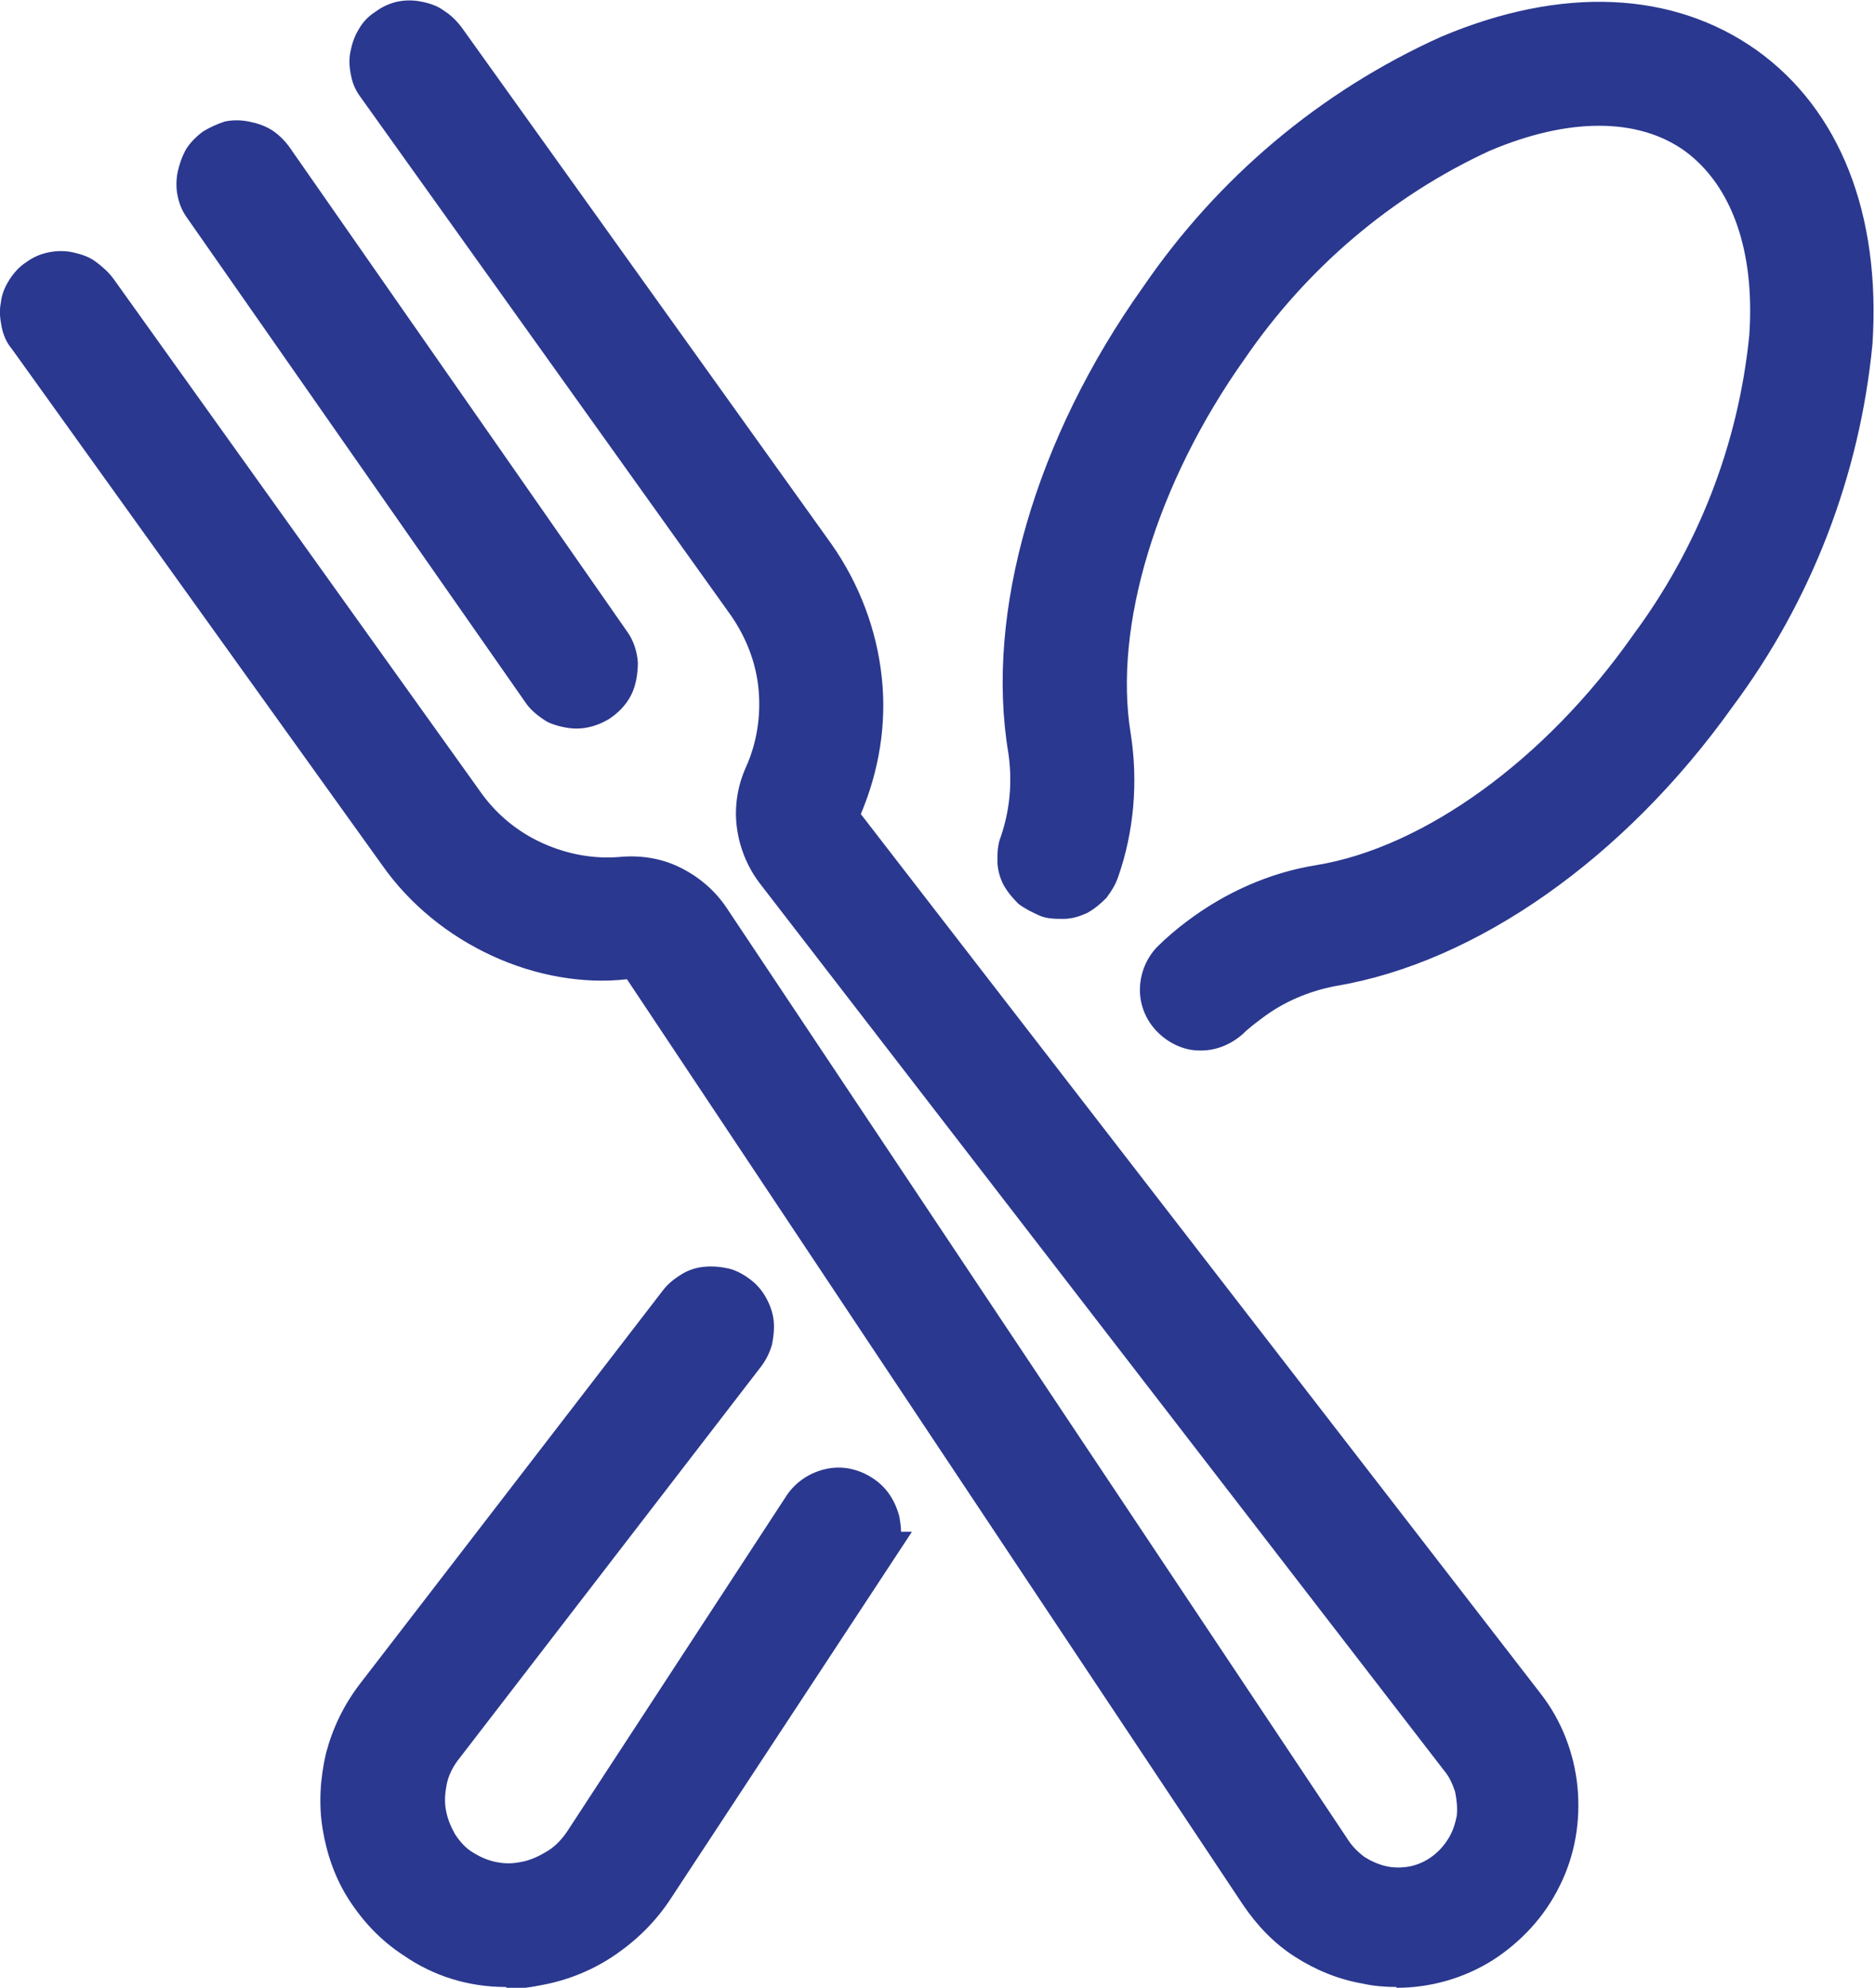 <?xml version="1.0" encoding="UTF-8"?>
<svg xmlns="http://www.w3.org/2000/svg" id="Layer_1" data-name="Layer 1" viewBox="0 0 22.37 23.71">
  <defs>
    <style>
      .cls-1 {
        fill: #2a388f;
      }
    </style>
  </defs>
  <path class="cls-1" d="M10.42,18.51l-2.63,4c-.15,.23-.35,.43-.58,.59-.23,.16-.49,.26-.76,.32-.13,.03-.26,.04-.4,.04-.39,0-.77-.12-1.09-.33-.23-.15-.42-.35-.57-.58-.15-.23-.25-.49-.29-.76-.04-.27-.03-.55,.04-.81,.07-.27,.19-.51,.35-.73l3.62-4.7c.04-.05,.09-.09,.15-.13,.06-.03,.12-.05,.18-.06,.06,0,.13,0,.19,.01,.06,.02,.12,.05,.17,.09,.05,.04,.09,.09,.13,.15,.03,.06,.05,.12,.06,.18,0,.06,0,.13-.01,.19-.02,.06-.05,.12-.09,.17l-3.62,4.7c-.08,.11-.14,.24-.18,.37-.03,.14-.04,.28-.02,.41,.02,.14,.07,.27,.15,.38s.17,.22,.29,.29c.11,.07,.23,.12,.36,.15,.13,.02,.26,.02,.39,0,.14-.03,.28-.09,.41-.17,.12-.08,.23-.19,.31-.31l2.62-4.01c.07-.11,.19-.18,.31-.21,.13-.03,.26,0,.37,.07,.11,.07,.18,.18,.21,.31,.03,.13,0,.26-.07,.37h0ZM20.83,.78c-.92-.66-2.18-.71-3.53-.14-1.39,.64-2.59,1.64-3.45,2.9-1.25,1.76-1.84,3.77-1.57,5.38,.06,.37,.03,.76-.1,1.11-.02,.06-.03,.13-.03,.19,0,.06,.02,.13,.05,.19,.03,.06,.07,.11,.12,.15,.05,.04,.11,.08,.17,.1,.06,.02,.13,.03,.19,.03,.06,0,.13-.02,.19-.05s.11-.07,.15-.12c.04-.05,.08-.11,.1-.17,.18-.51,.22-1.06,.14-1.6-.23-1.34,.31-3.12,1.4-4.64,.76-1.11,1.8-2,3.02-2.57,1.02-.43,1.93-.42,2.57,.03,.63,.45,.94,1.31,.87,2.42-.14,1.34-.63,2.62-1.44,3.7-1.08,1.53-2.59,2.61-3.94,2.83-.52,.09-1.02,.31-1.44,.63-.12,.09-.23,.18-.33,.28-.09,.09-.13,.22-.13,.34,0,.13,.05,.25,.14,.34,.09,.09,.21,.14,.34,.15,.13,0,.25-.04,.35-.12,.08-.07,.16-.14,.25-.21,.29-.23,.64-.38,1-.44,1.62-.27,3.32-1.48,4.58-3.24,.91-1.23,1.47-2.68,1.62-4.21,.09-1.46-.37-2.63-1.28-3.29ZM10.03,9.78s-.02-.04-.02-.07,0-.05,.02-.07c.22-.49,.3-1.02,.25-1.55-.05-.53-.24-1.04-.55-1.47L5.31,.46c-.04-.05-.08-.1-.14-.14-.06-.04-.12-.06-.18-.07-.06-.01-.13,0-.2,0-.06,.01-.13,.04-.18,.08-.05,.04-.1,.09-.13,.14-.03,.06-.06,.12-.07,.18,0,.07,0,.13,0,.2,.02,.06,.04,.12,.08,.18l4.41,6.16c.21,.29,.34,.64,.38,1,.04,.36-.02,.72-.17,1.05-.08,.18-.12,.39-.09,.59,.02,.2,.1,.39,.22,.55l8.16,10.56c.08,.1,.14,.22,.17,.34,.03,.12,.04,.25,.02,.38-.02,.13-.06,.25-.13,.36-.07,.11-.16,.21-.26,.28s-.22,.13-.35,.16c-.13,.03-.26,.03-.38,0-.13-.02-.25-.07-.35-.15-.11-.07-.2-.17-.27-.27l-7.41-11.11c-.11-.17-.27-.3-.45-.39-.18-.09-.39-.12-.59-.1-.36,.03-.72-.03-1.05-.18-.33-.15-.61-.38-.82-.67L1.15,3.45c-.04-.05-.08-.1-.14-.14-.06-.04-.12-.06-.18-.07-.06-.01-.13,0-.2,0-.06,.01-.13,.04-.18,.08-.05,.04-.1,.09-.13,.14s-.06,.12-.07,.18c0,.07,0,.13,0,.2,.02,.06,.04,.12,.08,.18l4.41,6.16c.31,.43,.73,.78,1.22,1s1.02,.31,1.55,.26c.02,0,.05,0,.07,0,.02,0,.04,.02,.06,.04l7.4,11.1c.14,.22,.33,.4,.55,.55,.22,.14,.46,.24,.72,.29,.12,.02,.24,.03,.35,.03,.36,0,.72-.1,1.02-.3,.31-.19,.55-.47,.71-.79,.16-.33,.22-.69,.19-1.05-.04-.36-.17-.7-.4-.99L10.03,9.78Zm-3.16-1.33c.09,0,.18-.02,.26-.07,.08-.05,.14-.11,.18-.19,.04-.08,.06-.17,.05-.26,0-.09-.04-.18-.09-.25L3.25,1.91c-.04-.05-.08-.1-.14-.13-.05-.03-.12-.06-.18-.07-.06-.01-.13-.01-.19,0-.06,.01-.12,.04-.18,.08-.05,.04-.1,.08-.13,.14-.03,.05-.06,.12-.07,.18-.01,.06-.01,.13,0,.19,.01,.06,.04,.12,.08,.18l4.03,5.76c.05,.07,.11,.12,.18,.16,.07,.04,.15,.06,.23,.06Z"></path>
  <path class="cls-1" d="M6.03,23.7c-.44,0-.86-.13-1.22-.38-.26-.17-.47-.39-.64-.65-.17-.26-.27-.55-.32-.85-.05-.3-.03-.61,.04-.91,.08-.3,.21-.57,.4-.82l3.62-4.7c.06-.08,.14-.14,.22-.19,.08-.05,.17-.08,.27-.09,.1-.01,.2,0,.29,.02,.09,.02,.18,.07,.26,.13,.08,.06,.14,.13,.19,.22,.05,.09,.08,.18,.09,.27,.01,.09,0,.19-.02,.29-.03,.1-.07,.18-.13,.26l-3.62,4.7c-.06,.08-.11,.18-.13,.28s-.03,.21-.01,.31c.02,.11,.06,.2,.11,.29,.06,.09,.13,.17,.22,.22,.08,.05,.17,.09,.27,.11,.1,.02,.19,.02,.29,0,.12-.02,.22-.07,.32-.13,.1-.06,.18-.15,.24-.24l2.62-4.01c.11-.16,.28-.27,.47-.31,.19-.04,.38,0,.55,.11s.27,.27,.32,.46c.01,.06,.02,.12,.02,.18h.13l-2.88,4.38c-.17,.26-.39,.48-.65,.66-.26,.18-.55,.3-.85,.36-.15,.03-.31,.06-.45,.04Zm2.46-8.11s-.02,0-.03,0c-.03,0-.06,.01-.09,.03-.03,.02-.05,.04-.08,.07l-3.62,4.7c-.15,.19-.25,.41-.31,.64-.06,.23-.07,.48-.03,.71,.04,.24,.12,.47,.25,.67,.13,.2,.3,.38,.5,.51,.29,.19,.59,.31,.96,.29,.12,0,.24-.01,.35-.04,.24-.05,.47-.14,.68-.28,.21-.14,.38-.31,.52-.52l2.63-4c.04-.06,.05-.12,.03-.19s-.05-.12-.11-.16c-.06-.04-.12-.05-.19-.04-.07,.01-.12,.05-.16,.11l-2.62,4c-.1,.15-.23,.28-.38,.38-.15,.1-.32,.17-.49,.21-.16,.03-.32,.03-.48,0-.16-.03-.31-.09-.45-.18-.14-.1-.26-.22-.36-.36-.1-.15-.16-.31-.19-.48s-.02-.34,.02-.51,.12-.32,.22-.46l3.62-4.7s.04-.06,.04-.09c0-.03,.01-.07,0-.1,0-.03-.02-.07-.03-.1-.02-.03-.04-.05-.07-.07-.03-.02-.05-.03-.09-.04-.02,0-.05,0-.07,0Zm8.17,8.11c-.13,0-.27-.01-.4-.04-.29-.05-.56-.16-.81-.32-.25-.16-.45-.37-.62-.62L7.48,11.68c-.52,.06-1.09-.04-1.61-.28-.52-.24-.98-.61-1.31-1.08L.14,4.16c-.06-.07-.1-.16-.12-.26s-.03-.19-.01-.29c.01-.1,.05-.19,.1-.27,.05-.08,.12-.16,.2-.21,.08-.06,.17-.1,.27-.12,.1-.02,.2-.02,.29,0,.09,.02,.19,.05,.27,.11,.08,.06,.15,.12,.21,.2l4.4,6.15c.19,.26,.44,.46,.73,.59,.29,.13,.61,.19,.93,.16,.25-.02,.49,.02,.71,.13,.22,.11,.41,.27,.55,.48l7.41,11.11c.05,.08,.12,.15,.2,.21,.08,.05,.17,.09,.26,.11,.09,.02,.19,.02,.29,0,.09-.02,.18-.06,.26-.12,.08-.06,.14-.13,.19-.21s.08-.17,.1-.27c.01-.1,0-.19-.02-.29-.03-.09-.07-.18-.13-.25L9.06,10.53c-.15-.2-.24-.43-.27-.67-.03-.24,.01-.49,.11-.71,.13-.29,.18-.61,.15-.93-.03-.32-.15-.62-.33-.88L4.31,1.17c-.06-.08-.1-.16-.12-.26-.02-.09-.03-.19-.01-.29,.02-.1,.05-.19,.1-.27,.05-.09,.12-.16,.2-.21,.08-.06,.17-.1,.26-.12,.1-.02,.19-.02,.29,0,.1,.02,.19,.05,.27,.11,.08,.05,.15,.12,.21,.2l4.41,6.16c.33,.47,.54,1.02,.6,1.59,.06,.55-.03,1.11-.25,1.63l8.11,10.49c.25,.32,.4,.71,.44,1.11,.04,.41-.03,.82-.21,1.18-.18,.37-.46,.67-.8,.89-.35,.22-.75,.33-1.15,.33ZM7.54,11.2s.09,0,.14,.03c.06,.02,.11,.06,.16,.11l7.41,11.12c.13,.19,.29,.35,.48,.48s.4,.21,.63,.25c.42,.08,.85,0,1.21-.23,.27-.17,.48-.41,.62-.69,.14-.28,.2-.6,.16-.92-.03-.32-.15-.62-.35-.87L9.82,9.89c-.03-.06-.05-.12-.05-.18s.02-.13,.05-.18c.19-.43,.27-.92,.22-1.41-.05-.49-.23-.96-.51-1.35L5.11,.6s-.05-.06-.07-.07c-.03-.02-.06-.03-.09-.04-.03,0-.07,0-.1,0-.03,0-.06,.02-.09,.04-.03,.02-.05,.05-.07,.07-.02,.03-.03,.06-.03,.09,0,.03,0,.07,0,.1,0,.03,.02,.06,.04,.09l4.42,6.17c.23,.33,.38,.71,.42,1.11,.04,.4-.02,.81-.19,1.17-.07,.15-.09,.3-.07,.46s.08,.31,.17,.43l8.16,10.56c.1,.12,.17,.27,.22,.42,.04,.16,.05,.32,.03,.48-.02,.16-.08,.31-.16,.45-.08,.14-.19,.26-.33,.35-.13,.09-.28,.16-.44,.2-.16,.03-.32,.04-.48,0-.16-.03-.31-.09-.44-.18-.13-.09-.25-.21-.34-.35l-7.4-11.1c-.09-.13-.21-.24-.35-.31s-.3-.1-.46-.08c-.4,.04-.81-.03-1.17-.2-.37-.17-.68-.43-.92-.75L.95,3.59s-.05-.06-.08-.08c-.03-.02-.06-.03-.09-.04-.03,0-.07,0-.1,0-.03,0-.06,.02-.09,.04-.03,.02-.05,.04-.07,.07-.02,.03-.03,.06-.03,.09,0,.03,0,.07,0,.1,0,.03,.02,.06,.04,.09l4.41,6.17c.29,.4,.67,.71,1.12,.92,.45,.2,.94,.29,1.43,.24,.01,0,.03,0,.04,0Zm-.1,.43h0s0,0,0,0Zm6.9,.9h-.03c-.19,0-.37-.09-.5-.22-.13-.13-.21-.31-.21-.5,0-.19,.07-.37,.2-.51,.12-.12,.24-.22,.36-.31,.45-.34,.98-.58,1.54-.67,1.29-.21,2.74-1.26,3.78-2.74,.78-1.05,1.26-2.28,1.39-3.58,.07-1.01-.21-1.79-.77-2.2-.56-.4-1.39-.4-2.33,0-1.17,.54-2.18,1.4-2.92,2.48-1.05,1.48-1.57,3.19-1.36,4.47,.09,.57,.04,1.17-.15,1.71-.03,.09-.08,.17-.14,.25-.07,.07-.14,.13-.23,.18-.09,.04-.18,.07-.28,.07-.1,0-.2,0-.29-.04s-.17-.08-.25-.14c-.07-.07-.13-.14-.18-.23-.04-.08-.07-.18-.07-.28,0-.09,0-.19,.04-.29,.11-.32,.14-.66,.09-1-.28-1.67,.32-3.75,1.61-5.56,.89-1.3,2.11-2.33,3.55-2.98,1.44-.61,2.77-.55,3.77,.16h0c.99,.71,1.48,1.95,1.38,3.5-.15,1.57-.73,3.07-1.67,4.33-1.29,1.81-3.06,3.05-4.73,3.33-.32,.06-.63,.19-.89,.39-.08,.06-.16,.12-.23,.19-.14,.12-.31,.19-.49,.19ZM19.08,1c.5,0,.94,.13,1.31,.39,.71,.5,1.05,1.44,.97,2.63-.14,1.39-.65,2.71-1.49,3.82-1.11,1.57-2.67,2.69-4.09,2.93-.48,.08-.94,.28-1.33,.58-.11,.08-.21,.17-.31,.27-.04,.04-.06,.1-.06,.17,0,.06,.03,.13,.07,.17s.11,.07,.17,.08c.06,0,.13-.02,.18-.06,.08-.08,.17-.15,.26-.22,.32-.24,.7-.41,1.1-.48,1.55-.26,3.2-1.43,4.42-3.14,.89-1.2,1.43-2.61,1.58-4.09,.08-1.37-.34-2.46-1.18-3.07-.85-.61-2.02-.65-3.29-.11-1.35,.62-2.5,1.59-3.34,2.82-1.22,1.71-1.79,3.65-1.53,5.2,.07,.41,.03,.84-.11,1.23-.01,.03-.01,.06-.01,.09,0,.04,.01,.07,.02,.1,.02,.03,.04,.06,.06,.08,.02,.02,.05,.04,.08,.05,.03,.01,.06,.01,.1,.01,.03,0,.07-.01,.09-.03,.03-.01,.06-.04,.08-.06,.02-.02,.04-.05,.05-.09,.16-.47,.21-.98,.13-1.48-.24-1.4,.31-3.25,1.44-4.82,.78-1.15,1.86-2.06,3.12-2.64,.53-.22,1.04-.34,1.5-.34ZM6.87,8.69c-.09,0-.24-.03-.34-.08-.1-.06-.2-.14-.26-.23L2.24,2.61c-.06-.08-.1-.17-.12-.27-.02-.09-.02-.19,0-.29,.02-.09,.05-.18,.1-.27,.05-.08,.12-.15,.2-.21,.08-.05,.17-.09,.26-.12,.09-.02,.19-.02,.29,0,.1,.02,.19,.05,.27,.1,.08,.05,.15,.12,.21,.2L7.48,7.53c.08,.11,.12,.24,.13,.37,0,.13-.02,.27-.08,.39-.06,.12-.16,.22-.27,.29-.12,.07-.25,.11-.38,.11ZM2.84,1.94s-.04,0-.05,0c-.03,0-.06,.02-.09,.04-.03,.02-.05,.04-.07,.07-.02,.03-.03,.06-.04,.09,0,.03,0,.07,0,.1,0,.03,.02,.06,.04,.09l4.03,5.76s.06,.06,.09,.08,.08,.03,.12,.03h0s.09-.01,.13-.04c.04-.02,.07-.06,.09-.1,.02-.04,.03-.09,.03-.13,0-.05-.02-.09-.05-.13L3.05,2.05s-.04-.05-.07-.07c-.03-.02-.06-.03-.09-.04-.02,0-.03,0-.05,0Z"></path>
</svg>
